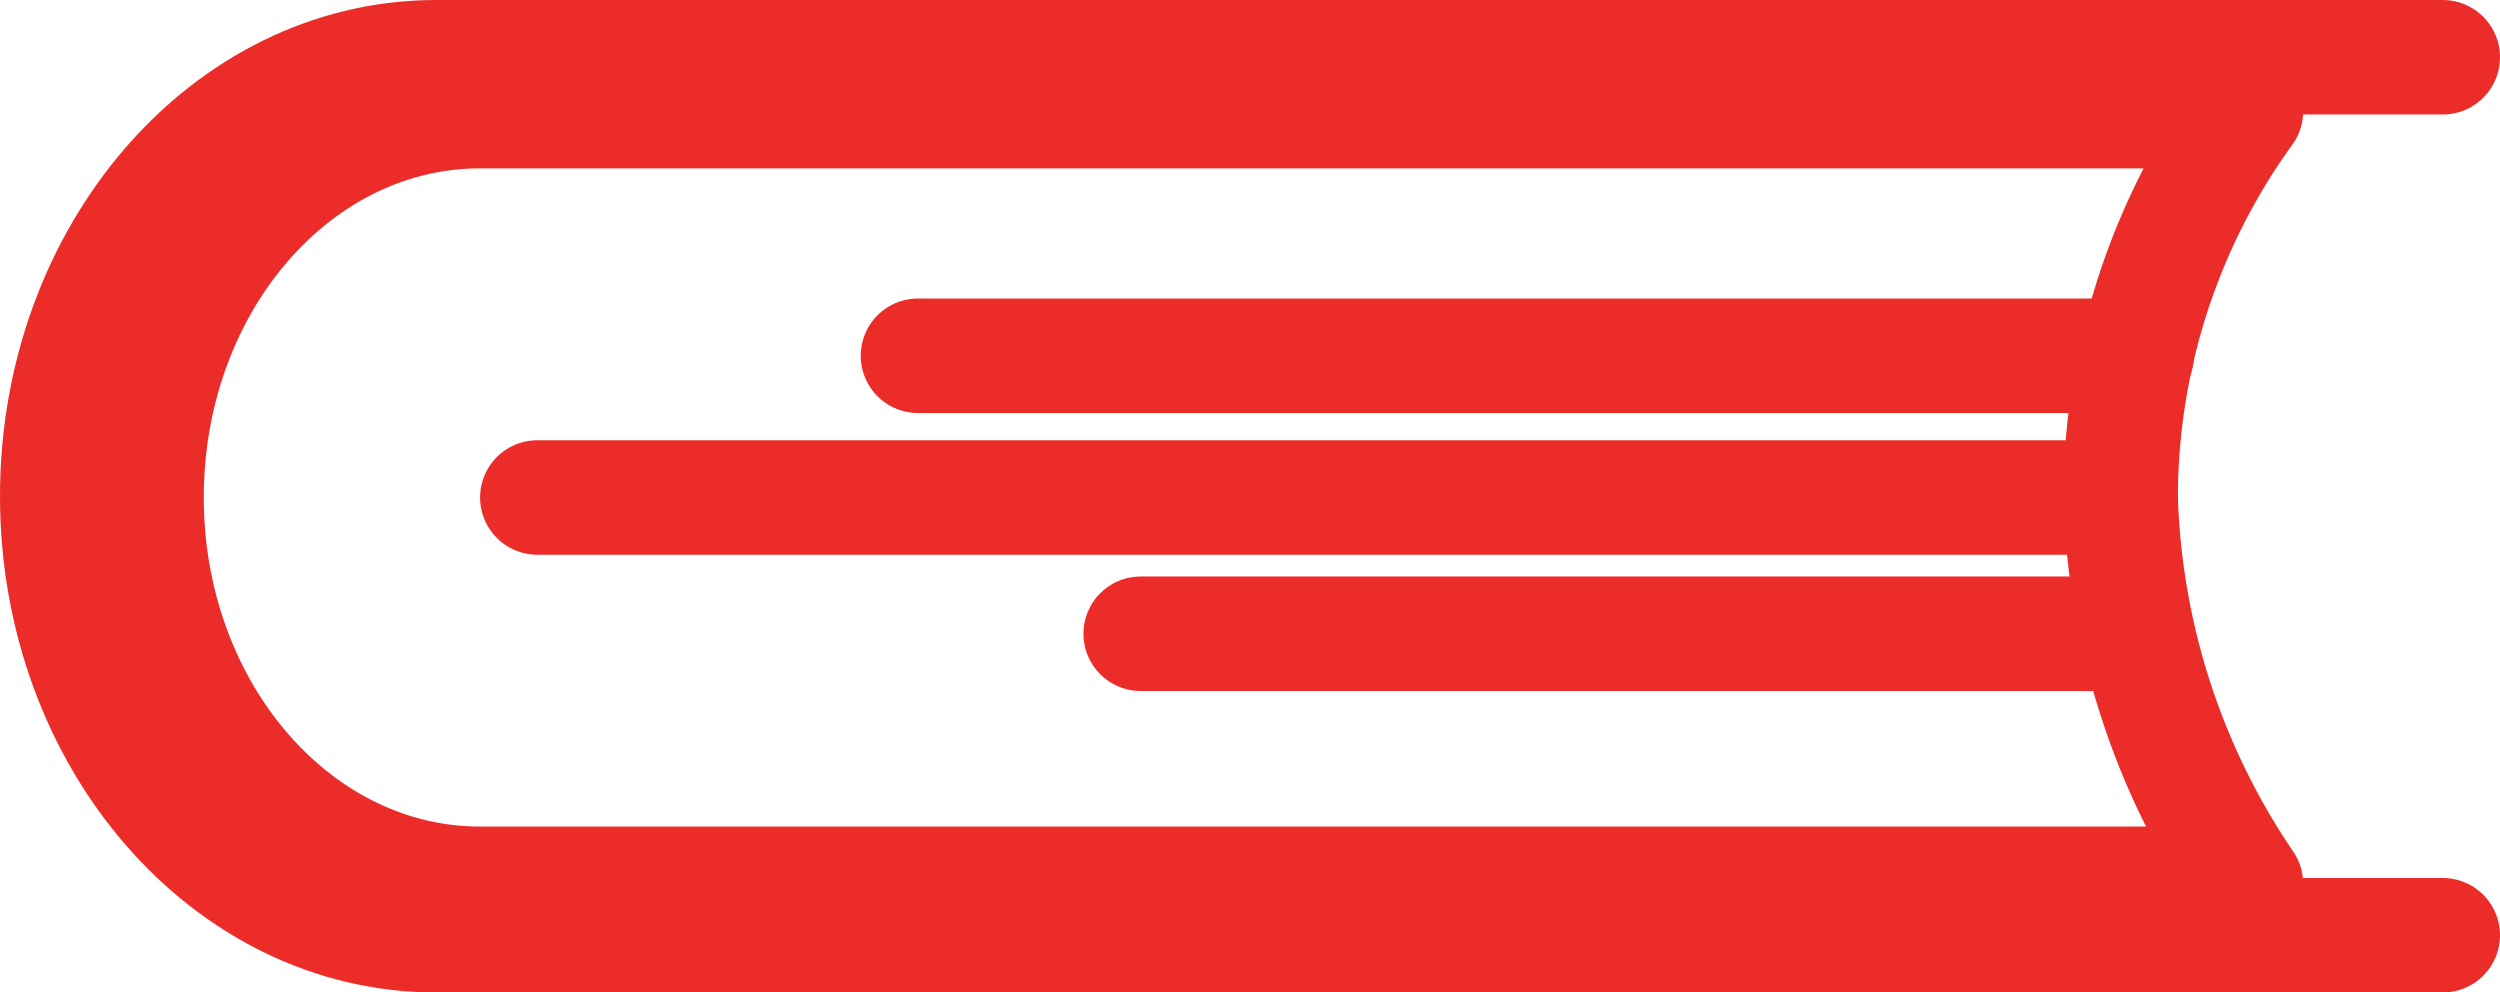 <svg xmlns="http://www.w3.org/2000/svg" width="32.754" height="13.003" viewBox="0 0 32.754 13.003">
  <g id="Group_221383" data-name="Group 221383" transform="translate(-101.769 -340.493)">
    <g id="Group_215921" data-name="Group 215921" transform="translate(102.519 341.243)">
      <g id="Group_215918" data-name="Group 215918">
        <path id="Path_53961" data-name="Path 53961" d="M97.985,322.793h0c0-2.8,1.956-5.062,4.37-5.062H125.49a8.649,8.649,0,0,0-1.641,5.062,9.5,9.5,0,0,0,1.641,5.061H102.355C99.941,327.854,97.985,325.588,97.985,322.793Z" transform="translate(-96.815 -317.025)" fill="none" stroke="#ec2c29" stroke-linecap="round" stroke-linejoin="round" stroke-width="1.5"/>
        <path id="Path_53962" data-name="Path 53962" d="M126.773,327.746H100.484c-2.742,0-4.965-2.575-4.965-5.752h0c0-3.176,2.223-5.751,4.965-5.751h26.289" transform="translate(-95.519 -316.243)" fill="none" stroke="#ec2c29" stroke-linecap="round" stroke-linejoin="round" stroke-width="1.5"/>
        <line id="Line_549" data-name="Line 549" x1="15.966" transform="translate(11.277 3.911)" fill="none" stroke="#ec2c29" stroke-linecap="round" stroke-linejoin="round" stroke-width="1.5"/>
        <line id="Line_550" data-name="Line 550" x1="20.744" transform="translate(6.29 5.768)" fill="none" stroke="#ec2c29" stroke-linecap="round" stroke-linejoin="round" stroke-width="1.5"/>
        <line id="Line_551" data-name="Line 551" x1="13.048" transform="translate(14.195 7.553)" fill="none" stroke="#ec2c29" stroke-linecap="round" stroke-linejoin="round" stroke-width="1.5"/>
      </g>
    </g>
  </g>
</svg>
